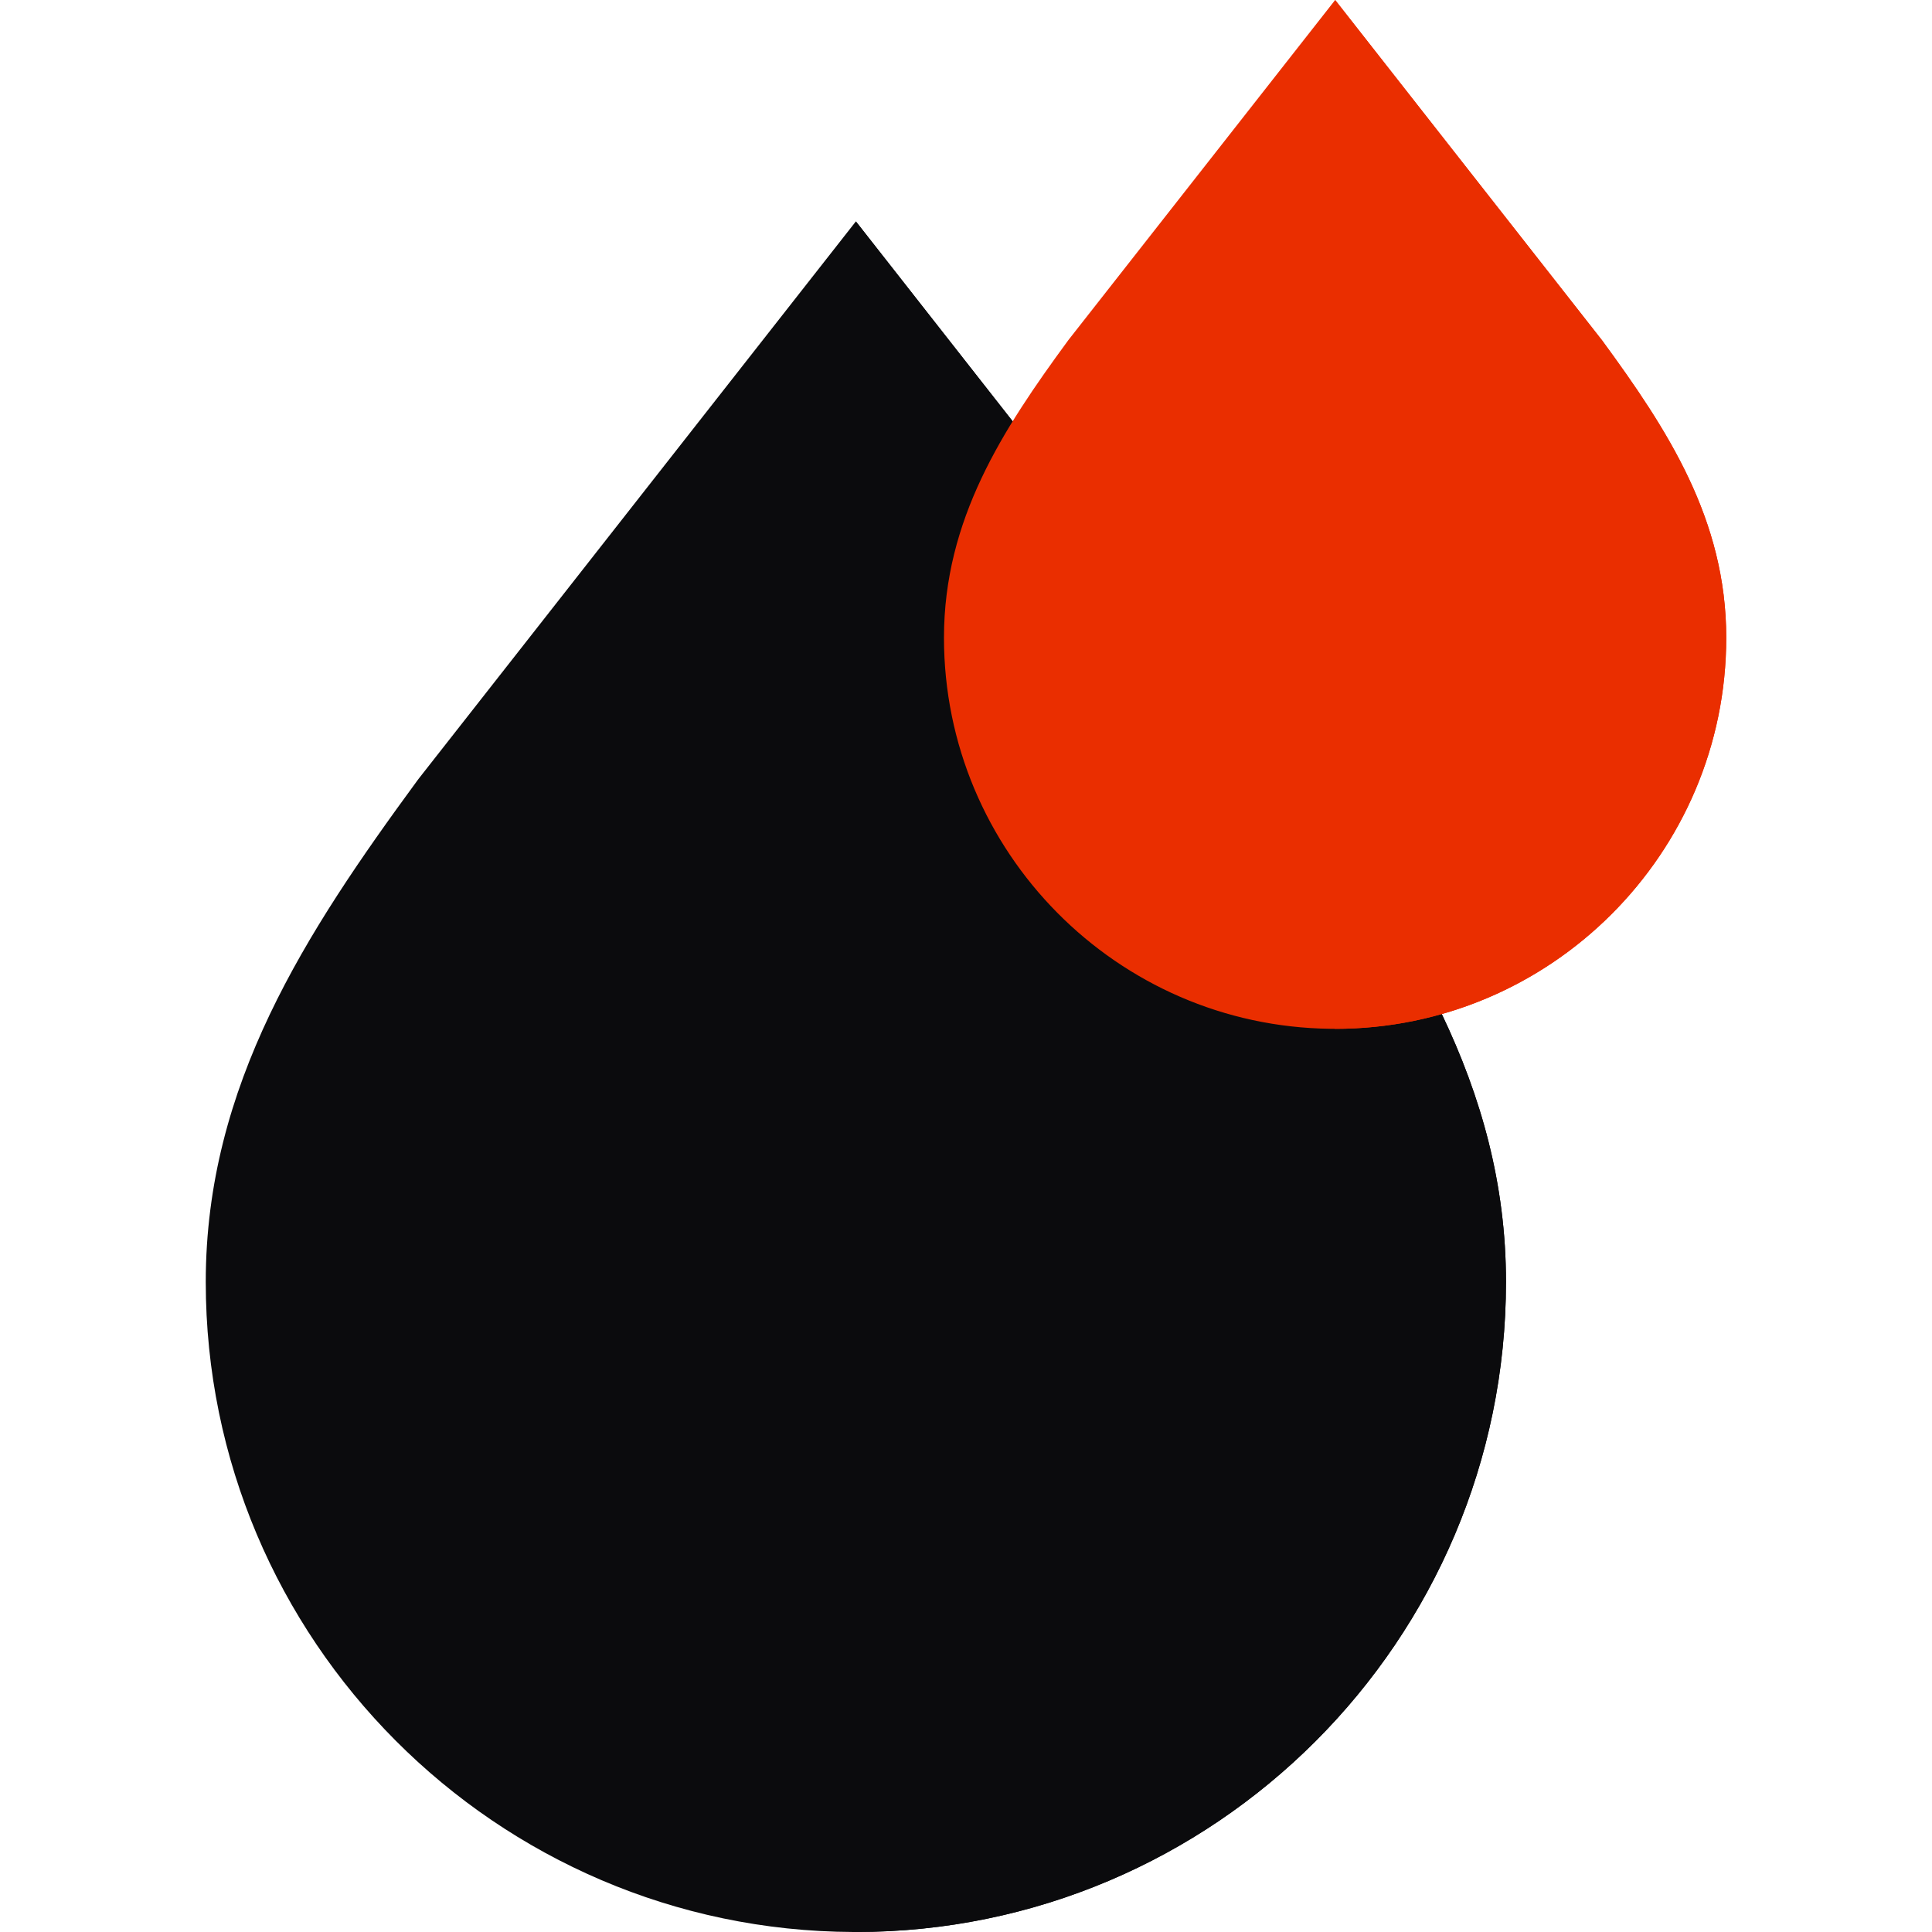 <svg width="40" height="40" viewBox="0 0 40 40" fill="none" xmlns="http://www.w3.org/2000/svg">
<g clip-path="url(#clip0_862_21)">
<path d="M31.18 26.54C31.18 33.962 25.143 40 17.722 40H17.667C10.269 39.971 4.26 33.944 4.26 26.54C4.26 22.471 6.332 19.308 8.641 16.159L8.664 16.128L17.72 4.584L26.799 16.159C29.108 19.308 31.18 22.471 31.18 26.54Z" fill="#0B0B0D"/>
<path d="M31.18 26.54C31.18 33.962 25.142 40 17.722 40H17.72V4.584L26.799 16.159C29.108 19.308 31.18 22.471 31.18 26.54Z" fill="#0B0B0D"/>
<path d="M35.74 13.203C35.74 17.668 32.108 21.301 27.643 21.301H27.643L27.546 21.3C23.125 21.249 19.544 17.636 19.544 13.203C19.544 10.755 20.759 8.896 22.113 7.05L22.136 7.02L27.643 0L33.172 7.05C34.525 8.896 35.74 10.755 35.74 13.203Z" fill="#EA2E00"/>
<path d="M35.74 13.203C35.74 17.668 32.108 21.301 27.643 21.301H27.643V0L33.172 7.05C34.525 8.896 35.74 10.755 35.74 13.203Z" fill="#EA2E00"/>
</g>
<defs>
<clipPath id="clip0_862_21">
<rect width="40" height="40" fill="white"/>
</clipPath>
</defs>
</svg>
